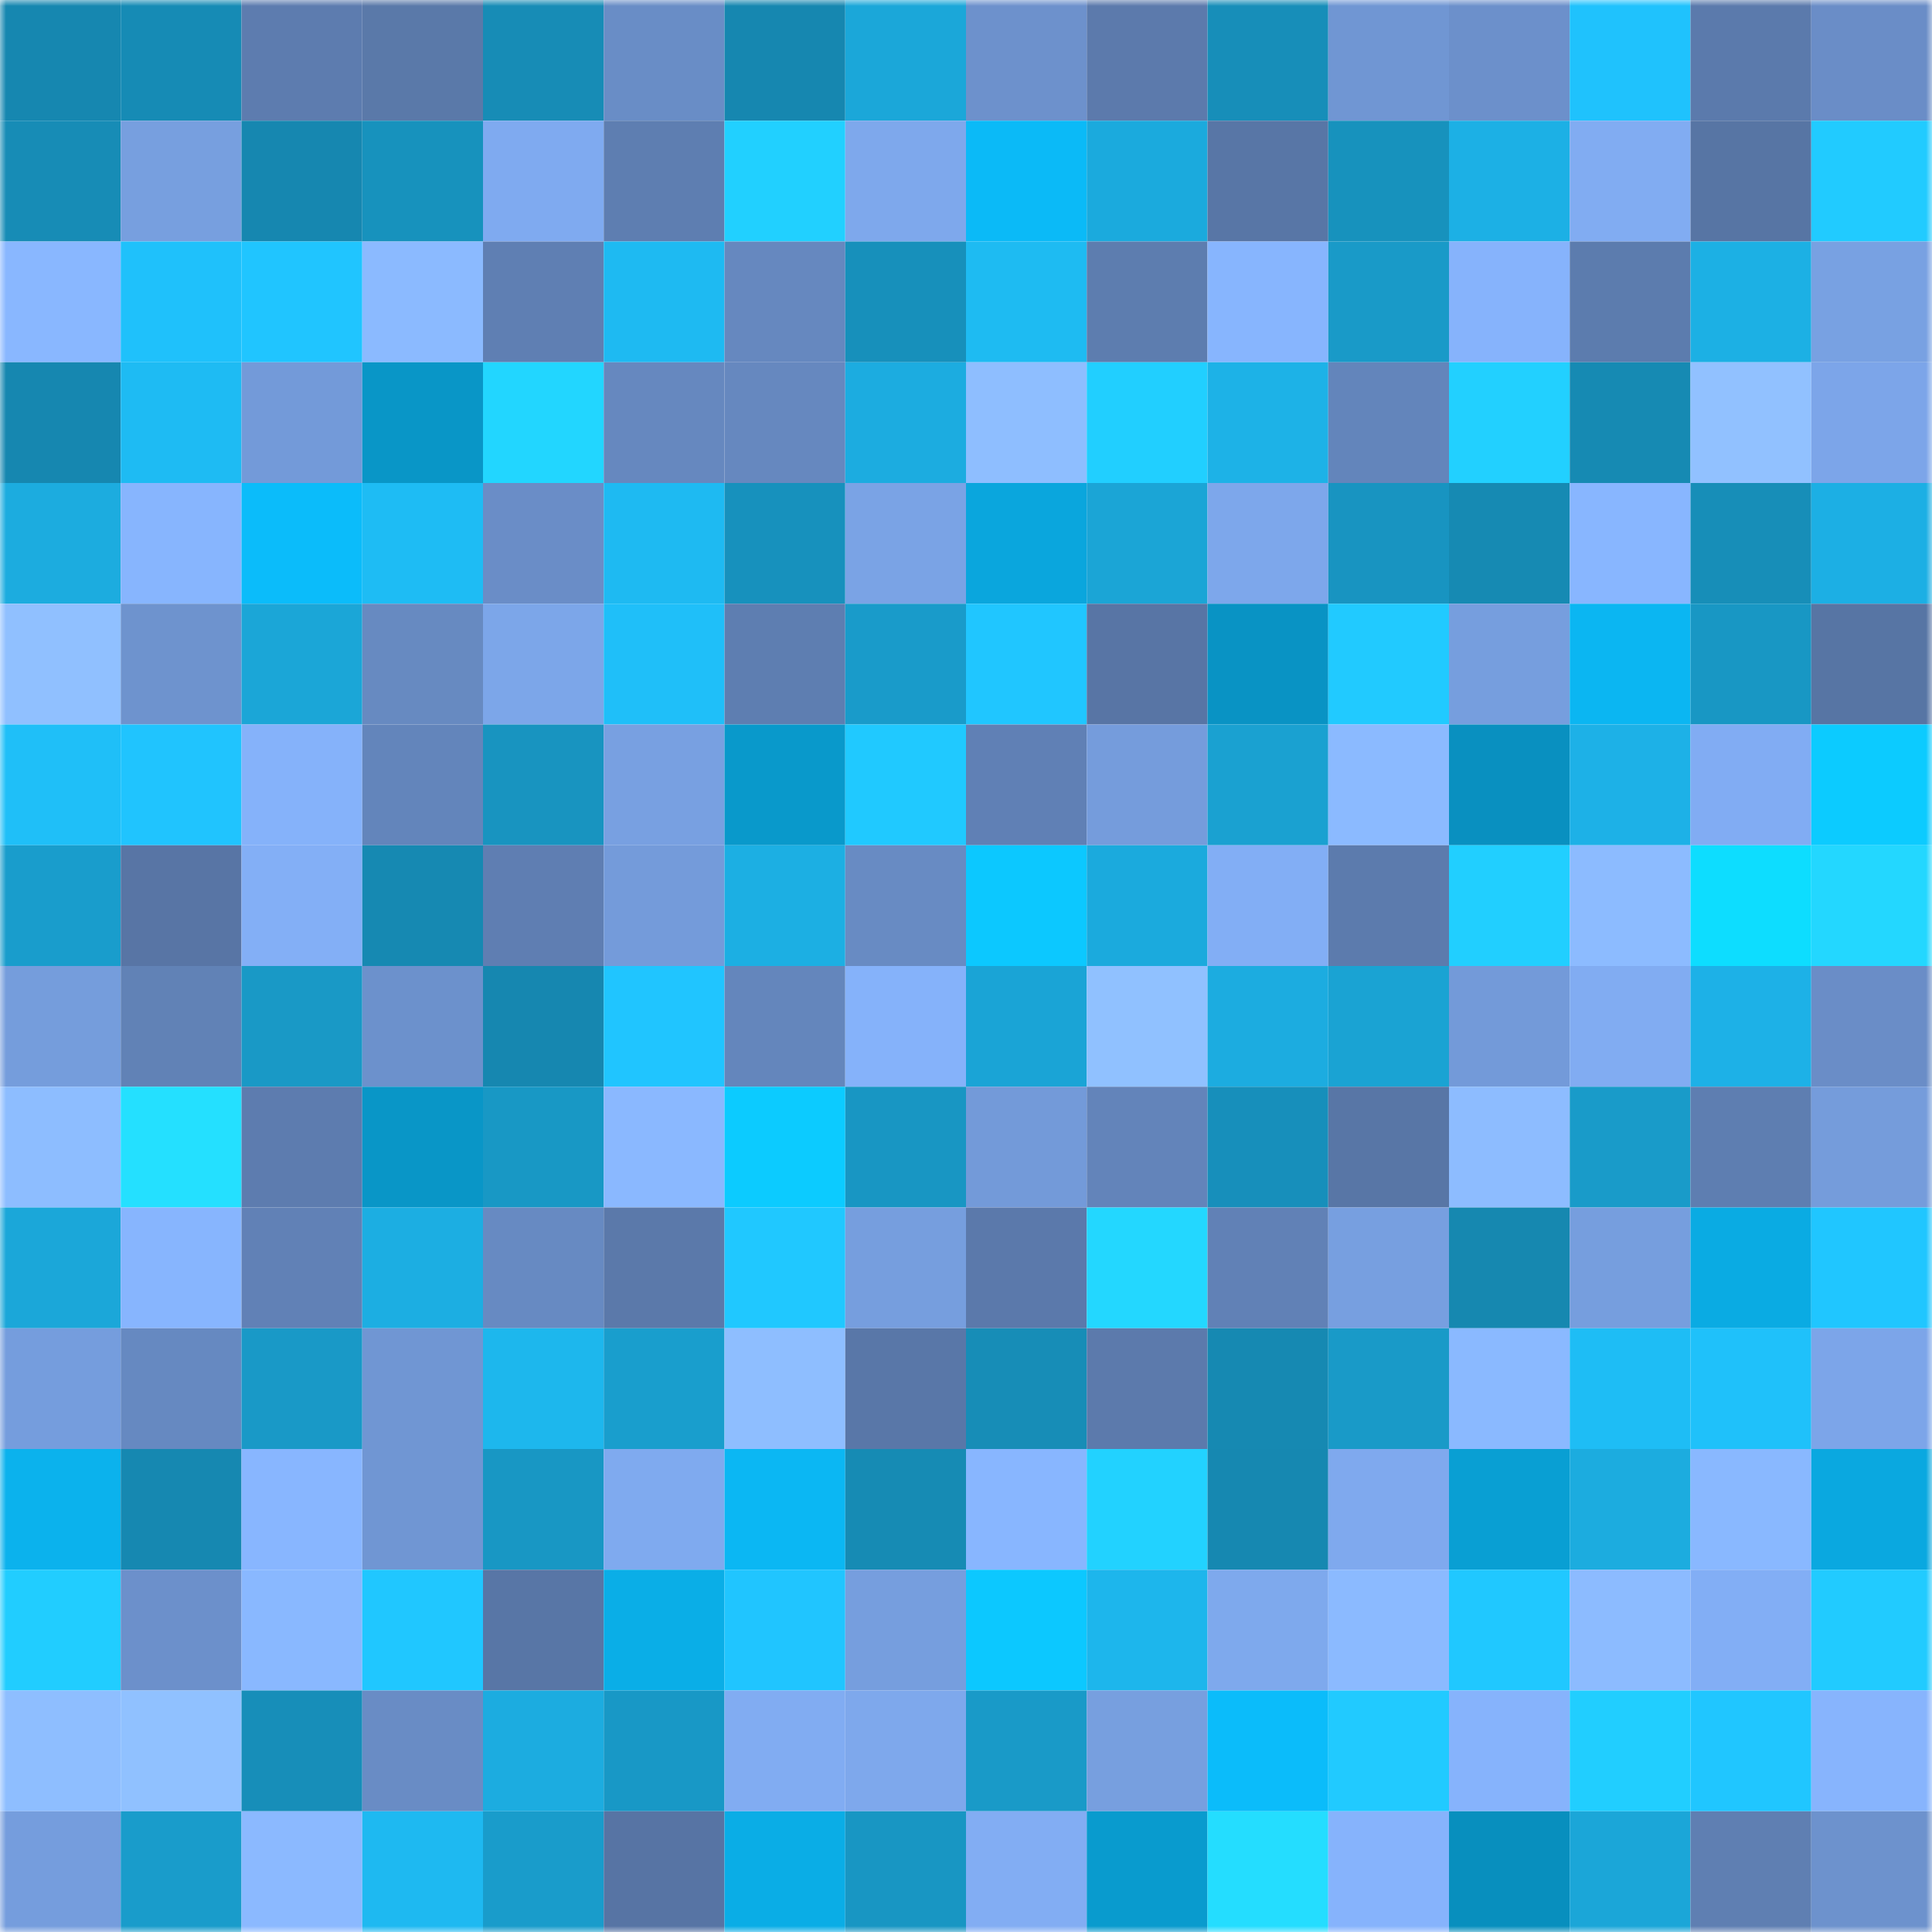 <svg viewBox="0 0 160 160" fill="none" role="img" xmlns="http://www.w3.org/2000/svg" width="240" height="240" name="ens%2Cknoodle.eth"><mask id="855059261" mask-type="alpha" maskUnits="userSpaceOnUse" x="0" y="0" width="160" height="160"><rect width="160" height="160" fill="#FFFFFF"></rect></mask><g mask="url(#855059261)"><rect x="0" y="0" width="10" height="10" fill="#1687b0"></rect><rect x="10" y="0" width="10" height="10" fill="#168bb5"></rect><rect x="20" y="0" width="10" height="10" fill="#5d7caf"></rect><rect x="30" y="0" width="10" height="10" fill="#5a79a9"></rect><rect x="40" y="0" width="10" height="10" fill="#178cb6"></rect><rect x="50" y="0" width="10" height="10" fill="#698dc6"></rect><rect x="60" y="0" width="10" height="10" fill="#1687b0"></rect><rect x="70" y="0" width="10" height="10" fill="#1ba7d9"></rect><rect x="80" y="0" width="10" height="10" fill="#6d91cc"></rect><rect x="90" y="0" width="10" height="10" fill="#5c7aac"></rect><rect x="100" y="0" width="10" height="10" fill="#178eb9"></rect><rect x="110" y="0" width="10" height="10" fill="#7096d3"></rect><rect x="120" y="0" width="10" height="10" fill="#6c90cb"></rect><rect x="130" y="0" width="10" height="10" fill="#1fc2fd"></rect><rect x="140" y="0" width="10" height="10" fill="#5b7aac"></rect><rect x="150" y="0" width="10" height="10" fill="#6a8dc7"></rect><rect x="0" y="10" width="10" height="10" fill="#178cb6"></rect><rect x="10" y="10" width="10" height="10" fill="#779fdf"></rect><rect x="20" y="10" width="10" height="10" fill="#1687b0"></rect><rect x="30" y="10" width="10" height="10" fill="#1792bd"></rect><rect x="40" y="10" width="10" height="10" fill="#7faaf0"></rect><rect x="50" y="10" width="10" height="10" fill="#5e7eb1"></rect><rect x="60" y="10" width="10" height="10" fill="#21d0ff"></rect><rect x="70" y="10" width="10" height="10" fill="#7ea8ec"></rect><rect x="80" y="10" width="10" height="10" fill="#0bbaf7"></rect><rect x="90" y="10" width="10" height="10" fill="#1baadd"></rect><rect x="100" y="10" width="10" height="10" fill="#5876a6"></rect><rect x="110" y="10" width="10" height="10" fill="#1792bd"></rect><rect x="120" y="10" width="10" height="10" fill="#1cb0e5"></rect><rect x="130" y="10" width="10" height="10" fill="#81acf2"></rect><rect x="140" y="10" width="10" height="10" fill="#5775a4"></rect><rect x="150" y="10" width="10" height="10" fill="#21cbff"></rect><rect x="0" y="20" width="10" height="10" fill="#89b7ff"></rect><rect x="10" y="20" width="10" height="10" fill="#1fc1fb"></rect><rect x="20" y="20" width="10" height="10" fill="#20c5ff"></rect><rect x="30" y="20" width="10" height="10" fill="#8bbaff"></rect><rect x="40" y="20" width="10" height="10" fill="#5f7fb3"></rect><rect x="50" y="20" width="10" height="10" fill="#1ebaf2"></rect><rect x="60" y="20" width="10" height="10" fill="#6688bf"></rect><rect x="70" y="20" width="10" height="10" fill="#1790bb"></rect><rect x="80" y="20" width="10" height="10" fill="#1ebbf2"></rect><rect x="90" y="20" width="10" height="10" fill="#5d7daf"></rect><rect x="100" y="20" width="10" height="10" fill="#87b5fe"></rect><rect x="110" y="20" width="10" height="10" fill="#199ac8"></rect><rect x="120" y="20" width="10" height="10" fill="#86b3fc"></rect><rect x="130" y="20" width="10" height="10" fill="#5c7cae"></rect><rect x="140" y="20" width="10" height="10" fill="#1cb0e4"></rect><rect x="150" y="20" width="10" height="10" fill="#78a1e2"></rect><rect x="0" y="30" width="10" height="10" fill="#1687b0"></rect><rect x="10" y="30" width="10" height="10" fill="#1ebbf3"></rect><rect x="20" y="30" width="10" height="10" fill="#739ad9"></rect><rect x="30" y="30" width="10" height="10" fill="#0996c7"></rect><rect x="40" y="30" width="10" height="10" fill="#22d6ff"></rect><rect x="50" y="30" width="10" height="10" fill="#6688bf"></rect><rect x="60" y="30" width="10" height="10" fill="#6688bf"></rect><rect x="70" y="30" width="10" height="10" fill="#1cace0"></rect><rect x="80" y="30" width="10" height="10" fill="#8ebeff"></rect><rect x="90" y="30" width="10" height="10" fill="#21cfff"></rect><rect x="100" y="30" width="10" height="10" fill="#1db2e7"></rect><rect x="110" y="30" width="10" height="10" fill="#6385bb"></rect><rect x="120" y="30" width="10" height="10" fill="#22d0ff"></rect><rect x="130" y="30" width="10" height="10" fill="#168ab3"></rect><rect x="140" y="30" width="10" height="10" fill="#91c1ff"></rect><rect x="150" y="30" width="10" height="10" fill="#7ca5e9"></rect><rect x="0" y="40" width="10" height="10" fill="#1cacdf"></rect><rect x="10" y="40" width="10" height="10" fill="#87b5fe"></rect><rect x="20" y="40" width="10" height="10" fill="#0bbcfa"></rect><rect x="30" y="40" width="10" height="10" fill="#1ebcf4"></rect><rect x="40" y="40" width="10" height="10" fill="#6a8dc7"></rect><rect x="50" y="40" width="10" height="10" fill="#1ebaf2"></rect><rect x="60" y="40" width="10" height="10" fill="#1791bd"></rect><rect x="70" y="40" width="10" height="10" fill="#7aa3e5"></rect><rect x="80" y="40" width="10" height="10" fill="#0aa6dd"></rect><rect x="90" y="40" width="10" height="10" fill="#1ba5d6"></rect><rect x="100" y="40" width="10" height="10" fill="#7da7eb"></rect><rect x="110" y="40" width="10" height="10" fill="#1894c1"></rect><rect x="120" y="40" width="10" height="10" fill="#168ab3"></rect><rect x="130" y="40" width="10" height="10" fill="#88b6ff"></rect><rect x="140" y="40" width="10" height="10" fill="#178eb8"></rect><rect x="150" y="40" width="10" height="10" fill="#1cafe4"></rect><rect x="0" y="50" width="10" height="10" fill="#90c0ff"></rect><rect x="10" y="50" width="10" height="10" fill="#6e93ce"></rect><rect x="20" y="50" width="10" height="10" fill="#1ba6d7"></rect><rect x="30" y="50" width="10" height="10" fill="#678ac1"></rect><rect x="40" y="50" width="10" height="10" fill="#7ca6e9"></rect><rect x="50" y="50" width="10" height="10" fill="#1fbff9"></rect><rect x="60" y="50" width="10" height="10" fill="#5e7eb1"></rect><rect x="70" y="50" width="10" height="10" fill="#199bca"></rect><rect x="80" y="50" width="10" height="10" fill="#20c6ff"></rect><rect x="90" y="50" width="10" height="10" fill="#5875a5"></rect><rect x="100" y="50" width="10" height="10" fill="#0993c4"></rect><rect x="110" y="50" width="10" height="10" fill="#21caff"></rect><rect x="120" y="50" width="10" height="10" fill="#769ede"></rect><rect x="130" y="50" width="10" height="10" fill="#0bb6f2"></rect><rect x="140" y="50" width="10" height="10" fill="#1897c4"></rect><rect x="150" y="50" width="10" height="10" fill="#5775a4"></rect><rect x="0" y="60" width="10" height="10" fill="#1fbff8"></rect><rect x="10" y="60" width="10" height="10" fill="#20c4fe"></rect><rect x="20" y="60" width="10" height="10" fill="#85b2fa"></rect><rect x="30" y="60" width="10" height="10" fill="#6385bb"></rect><rect x="40" y="60" width="10" height="10" fill="#1894c0"></rect><rect x="50" y="60" width="10" height="10" fill="#78a0e1"></rect><rect x="60" y="60" width="10" height="10" fill="#0999cb"></rect><rect x="70" y="60" width="10" height="10" fill="#20c9ff"></rect><rect x="80" y="60" width="10" height="10" fill="#6080b5"></rect><rect x="90" y="60" width="10" height="10" fill="#759cdc"></rect><rect x="100" y="60" width="10" height="10" fill="#1aa1d1"></rect><rect x="110" y="60" width="10" height="10" fill="#8bbaff"></rect><rect x="120" y="60" width="10" height="10" fill="#0990c0"></rect><rect x="130" y="60" width="10" height="10" fill="#1db1e7"></rect><rect x="140" y="60" width="10" height="10" fill="#81acf3"></rect><rect x="150" y="60" width="10" height="10" fill="#0ccbff"></rect><rect x="0" y="70" width="10" height="10" fill="#199dcc"></rect><rect x="10" y="70" width="10" height="10" fill="#5875a5"></rect><rect x="20" y="70" width="10" height="10" fill="#83aff6"></rect><rect x="30" y="70" width="10" height="10" fill="#1689b2"></rect><rect x="40" y="70" width="10" height="10" fill="#5f7eb2"></rect><rect x="50" y="70" width="10" height="10" fill="#749bda"></rect><rect x="60" y="70" width="10" height="10" fill="#1cafe3"></rect><rect x="70" y="70" width="10" height="10" fill="#688bc3"></rect><rect x="80" y="70" width="10" height="10" fill="#0cc8ff"></rect><rect x="90" y="70" width="10" height="10" fill="#1baadd"></rect><rect x="100" y="70" width="10" height="10" fill="#82aef5"></rect><rect x="110" y="70" width="10" height="10" fill="#5c7bad"></rect><rect x="120" y="70" width="10" height="10" fill="#21cfff"></rect><rect x="130" y="70" width="10" height="10" fill="#8cbbff"></rect><rect x="140" y="70" width="10" height="10" fill="#0dddff"></rect><rect x="150" y="70" width="10" height="10" fill="#23d7ff"></rect><rect x="0" y="80" width="10" height="10" fill="#759ddc"></rect><rect x="10" y="80" width="10" height="10" fill="#6182b6"></rect><rect x="20" y="80" width="10" height="10" fill="#1999c6"></rect><rect x="30" y="80" width="10" height="10" fill="#6c91cc"></rect><rect x="40" y="80" width="10" height="10" fill="#1687b0"></rect><rect x="50" y="80" width="10" height="10" fill="#20c5ff"></rect><rect x="60" y="80" width="10" height="10" fill="#6486bc"></rect><rect x="70" y="80" width="10" height="10" fill="#85b2fa"></rect><rect x="80" y="80" width="10" height="10" fill="#1aa4d6"></rect><rect x="90" y="80" width="10" height="10" fill="#90c1ff"></rect><rect x="100" y="80" width="10" height="10" fill="#1cace0"></rect><rect x="110" y="80" width="10" height="10" fill="#1aa3d3"></rect><rect x="120" y="80" width="10" height="10" fill="#739ad9"></rect><rect x="130" y="80" width="10" height="10" fill="#81acf2"></rect><rect x="140" y="80" width="10" height="10" fill="#1db1e7"></rect><rect x="150" y="80" width="10" height="10" fill="#6a8dc7"></rect><rect x="0" y="90" width="10" height="10" fill="#8dbdff"></rect><rect x="10" y="90" width="10" height="10" fill="#24e0ff"></rect><rect x="20" y="90" width="10" height="10" fill="#5d7caf"></rect><rect x="30" y="90" width="10" height="10" fill="#0996c7"></rect><rect x="40" y="90" width="10" height="10" fill="#1898c5"></rect><rect x="50" y="90" width="10" height="10" fill="#8ab8ff"></rect><rect x="60" y="90" width="10" height="10" fill="#0ccbff"></rect><rect x="70" y="90" width="10" height="10" fill="#1896c3"></rect><rect x="80" y="90" width="10" height="10" fill="#739ad9"></rect><rect x="90" y="90" width="10" height="10" fill="#6384ba"></rect><rect x="100" y="90" width="10" height="10" fill="#178fbb"></rect><rect x="110" y="90" width="10" height="10" fill="#5876a6"></rect><rect x="120" y="90" width="10" height="10" fill="#8dbcff"></rect><rect x="130" y="90" width="10" height="10" fill="#199bc9"></rect><rect x="140" y="90" width="10" height="10" fill="#5e7eb1"></rect><rect x="150" y="90" width="10" height="10" fill="#759cdb"></rect><rect x="0" y="100" width="10" height="10" fill="#1ba7d9"></rect><rect x="10" y="100" width="10" height="10" fill="#87b5fe"></rect><rect x="20" y="100" width="10" height="10" fill="#6181b6"></rect><rect x="30" y="100" width="10" height="10" fill="#1caee2"></rect><rect x="40" y="100" width="10" height="10" fill="#678ac2"></rect><rect x="50" y="100" width="10" height="10" fill="#5b79aa"></rect><rect x="60" y="100" width="10" height="10" fill="#20c8ff"></rect><rect x="70" y="100" width="10" height="10" fill="#769ede"></rect><rect x="80" y="100" width="10" height="10" fill="#5b79ab"></rect><rect x="90" y="100" width="10" height="10" fill="#23d7ff"></rect><rect x="100" y="100" width="10" height="10" fill="#6181b6"></rect><rect x="110" y="100" width="10" height="10" fill="#779fe0"></rect><rect x="120" y="100" width="10" height="10" fill="#1688b0"></rect><rect x="130" y="100" width="10" height="10" fill="#769ede"></rect><rect x="140" y="100" width="10" height="10" fill="#0aabe3"></rect><rect x="150" y="100" width="10" height="10" fill="#20c6ff"></rect><rect x="0" y="110" width="10" height="10" fill="#759ddd"></rect><rect x="10" y="110" width="10" height="10" fill="#6689c1"></rect><rect x="20" y="110" width="10" height="10" fill="#1999c7"></rect><rect x="30" y="110" width="10" height="10" fill="#7096d3"></rect><rect x="40" y="110" width="10" height="10" fill="#1db7ed"></rect><rect x="50" y="110" width="10" height="10" fill="#199ecd"></rect><rect x="60" y="110" width="10" height="10" fill="#8ebeff"></rect><rect x="70" y="110" width="10" height="10" fill="#5977a8"></rect><rect x="80" y="110" width="10" height="10" fill="#178db7"></rect><rect x="90" y="110" width="10" height="10" fill="#5c7aac"></rect><rect x="100" y="110" width="10" height="10" fill="#1689b2"></rect><rect x="110" y="110" width="10" height="10" fill="#199ac8"></rect><rect x="120" y="110" width="10" height="10" fill="#8ab9ff"></rect><rect x="130" y="110" width="10" height="10" fill="#1ebdf5"></rect><rect x="140" y="110" width="10" height="10" fill="#1fc1fa"></rect><rect x="150" y="110" width="10" height="10" fill="#7ca5e9"></rect><rect x="0" y="120" width="10" height="10" fill="#0bb2ed"></rect><rect x="10" y="120" width="10" height="10" fill="#1688b1"></rect><rect x="20" y="120" width="10" height="10" fill="#88b6ff"></rect><rect x="30" y="120" width="10" height="10" fill="#7096d3"></rect><rect x="40" y="120" width="10" height="10" fill="#1897c4"></rect><rect x="50" y="120" width="10" height="10" fill="#7faaef"></rect><rect x="60" y="120" width="10" height="10" fill="#0bb7f3"></rect><rect x="70" y="120" width="10" height="10" fill="#168bb4"></rect><rect x="80" y="120" width="10" height="10" fill="#88b6ff"></rect><rect x="90" y="120" width="10" height="10" fill="#22d2ff"></rect><rect x="100" y="120" width="10" height="10" fill="#1688b1"></rect><rect x="110" y="120" width="10" height="10" fill="#7fa9ee"></rect><rect x="120" y="120" width="10" height="10" fill="#099fd3"></rect><rect x="130" y="120" width="10" height="10" fill="#1cacdf"></rect><rect x="140" y="120" width="10" height="10" fill="#89b8ff"></rect><rect x="150" y="120" width="10" height="10" fill="#0aa8e0"></rect><rect x="0" y="130" width="10" height="10" fill="#21cdff"></rect><rect x="10" y="130" width="10" height="10" fill="#6c90cb"></rect><rect x="20" y="130" width="10" height="10" fill="#89b8ff"></rect><rect x="30" y="130" width="10" height="10" fill="#20c7ff"></rect><rect x="40" y="130" width="10" height="10" fill="#5876a6"></rect><rect x="50" y="130" width="10" height="10" fill="#0aaee7"></rect><rect x="60" y="130" width="10" height="10" fill="#20c5ff"></rect><rect x="70" y="130" width="10" height="10" fill="#769ede"></rect><rect x="80" y="130" width="10" height="10" fill="#0cc8ff"></rect><rect x="90" y="130" width="10" height="10" fill="#1db6ec"></rect><rect x="100" y="130" width="10" height="10" fill="#7ea9ed"></rect><rect x="110" y="130" width="10" height="10" fill="#8bbaff"></rect><rect x="120" y="130" width="10" height="10" fill="#20c8ff"></rect><rect x="130" y="130" width="10" height="10" fill="#8cbbff"></rect><rect x="140" y="130" width="10" height="10" fill="#82aef5"></rect><rect x="150" y="130" width="10" height="10" fill="#21cbff"></rect><rect x="0" y="140" width="10" height="10" fill="#8ebeff"></rect><rect x="10" y="140" width="10" height="10" fill="#90c1ff"></rect><rect x="20" y="140" width="10" height="10" fill="#178eb9"></rect><rect x="30" y="140" width="10" height="10" fill="#698cc5"></rect><rect x="40" y="140" width="10" height="10" fill="#1cace0"></rect><rect x="50" y="140" width="10" height="10" fill="#1898c6"></rect><rect x="60" y="140" width="10" height="10" fill="#81acf2"></rect><rect x="70" y="140" width="10" height="10" fill="#7ea8ec"></rect><rect x="80" y="140" width="10" height="10" fill="#199ac8"></rect><rect x="90" y="140" width="10" height="10" fill="#779fdf"></rect><rect x="100" y="140" width="10" height="10" fill="#0bbcfa"></rect><rect x="110" y="140" width="10" height="10" fill="#21caff"></rect><rect x="120" y="140" width="10" height="10" fill="#86b3fc"></rect><rect x="130" y="140" width="10" height="10" fill="#21ceff"></rect><rect x="140" y="140" width="10" height="10" fill="#20c6ff"></rect><rect x="150" y="140" width="10" height="10" fill="#87b4fd"></rect><rect x="0" y="150" width="10" height="10" fill="#759ddd"></rect><rect x="10" y="150" width="10" height="10" fill="#199ccb"></rect><rect x="20" y="150" width="10" height="10" fill="#8bb9ff"></rect><rect x="30" y="150" width="10" height="10" fill="#1eb9f1"></rect><rect x="40" y="150" width="10" height="10" fill="#199ccb"></rect><rect x="50" y="150" width="10" height="10" fill="#5774a4"></rect><rect x="60" y="150" width="10" height="10" fill="#0aade6"></rect><rect x="70" y="150" width="10" height="10" fill="#1896c3"></rect><rect x="80" y="150" width="10" height="10" fill="#82adf3"></rect><rect x="90" y="150" width="10" height="10" fill="#099bce"></rect><rect x="100" y="150" width="10" height="10" fill="#24ddff"></rect><rect x="110" y="150" width="10" height="10" fill="#86b3fc"></rect><rect x="120" y="150" width="10" height="10" fill="#088fbe"></rect><rect x="130" y="150" width="10" height="10" fill="#1ba6d8"></rect><rect x="140" y="150" width="10" height="10" fill="#5f7fb2"></rect><rect x="150" y="150" width="10" height="10" fill="#6d92cd"></rect></g></svg>
